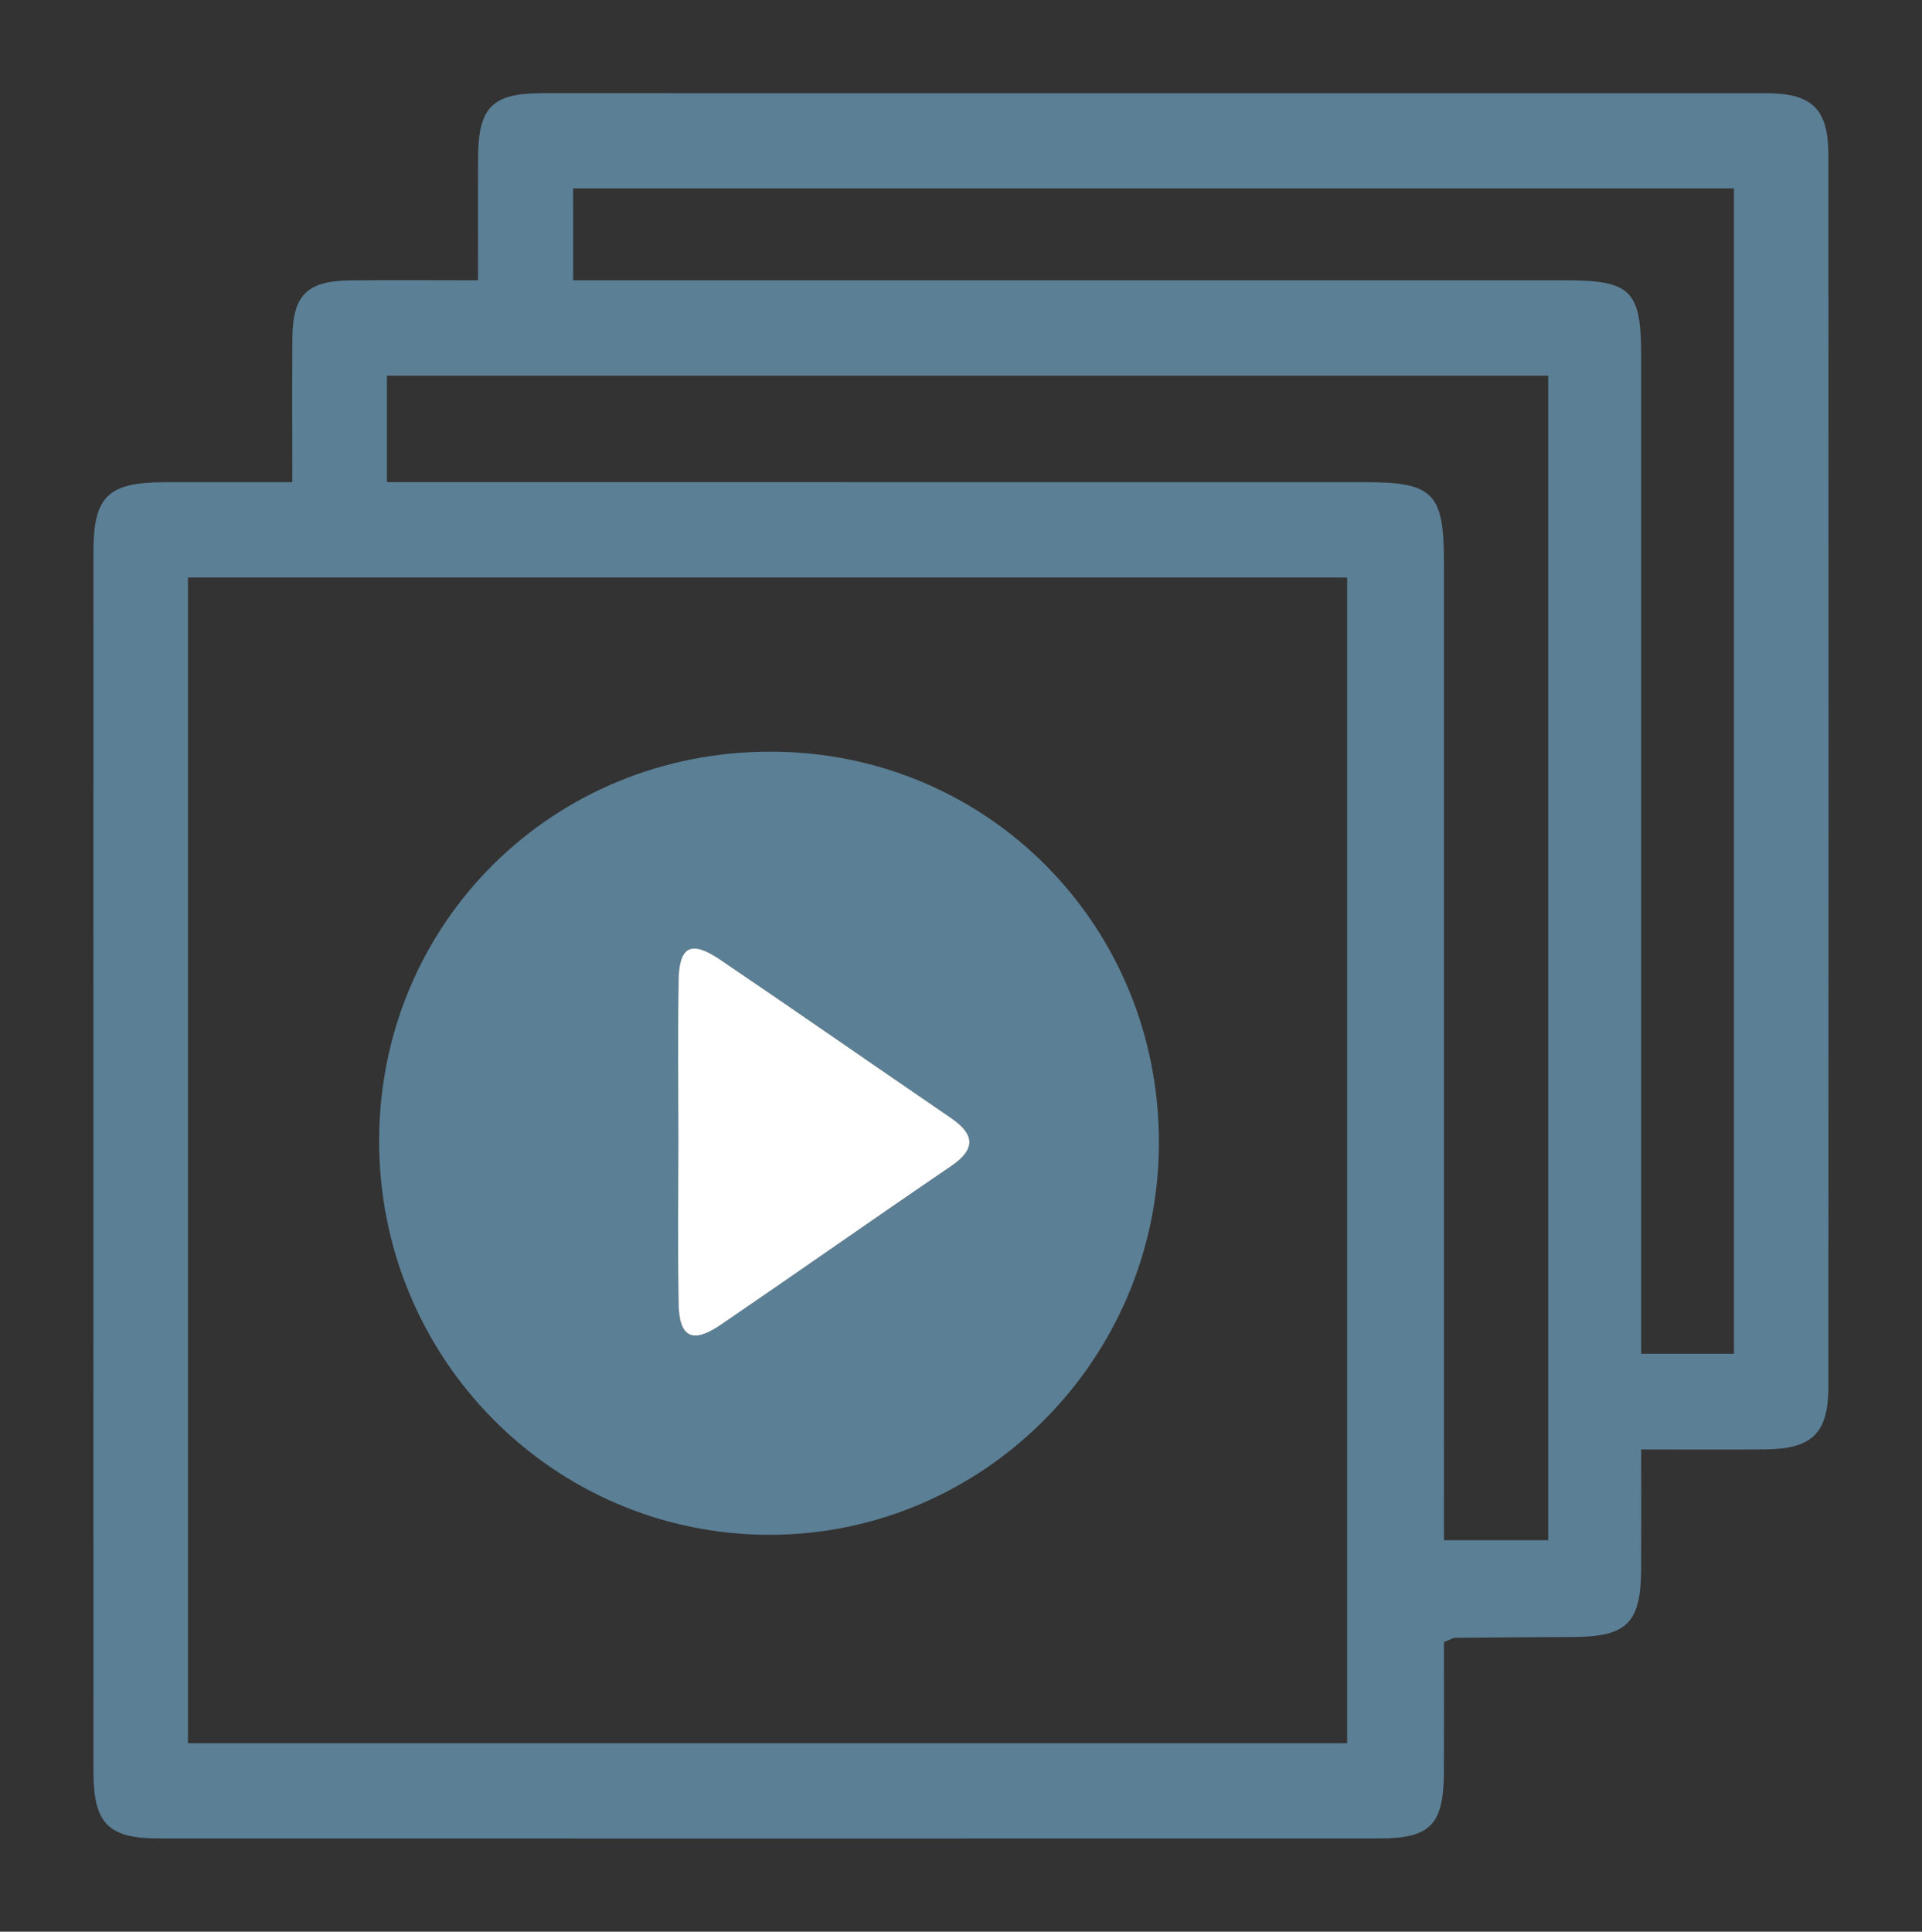 <?xml version="1.0" encoding="utf-8"?>
<!-- Generator: Adobe Illustrator 16.0.0, SVG Export Plug-In . SVG Version: 6.00 Build 0)  -->
<!DOCTYPE svg PUBLIC "-//W3C//DTD SVG 1.1//EN" "http://www.w3.org/Graphics/SVG/1.1/DTD/svg11.dtd">
<svg version="1.1" id="Layer_1" xmlns="http://www.w3.org/2000/svg" xmlns:xlink="http://www.w3.org/1999/xlink" x="0px" y="0px"
	 width="99.333px" height="99.833px" viewBox="0 0 99.333 99.833" enable-background="new 0 0 99.333 99.833" xml:space="preserve">
<rect x="0" y="0" width="99.333" height="99.833" fill="#333333" stroke="none"/>
<g display="none">
	<path display="inline" fill="#DA291C" d="M88.021,56.477c0,0,0.542-0.012,1.354-0.029c0.809-0.023,1.885-0.064,2.967-0.128
		c2.16-0.118,4.334-0.333,4.334-0.333s0.016-0.109,0.041-0.301c0.014-0.098,0.029-0.212,0.048-0.346
		c0.013-0.135,0.026-0.285,0.042-0.45c0.029-0.329,0.063-0.714,0.102-1.126c0.037-0.412,0.078-0.854,0.088-1.295
		c0.018-0.439,0.035-0.883,0.051-1.295c0.006-0.207,0.018-0.407,0.02-0.598c-0.002-0.188-0.003-0.368-0.005-0.534
		c-0.007-0.662-0.013-1.104-0.013-1.104s-0.531-0.105-1.332-0.265c-0.797-0.154-1.859-0.349-2.938-0.523
		c-2.148-0.354-4.294-0.612-4.294-0.612s-0.019-0.307-0.047-0.767c-0.034-0.46-0.116-1.07-0.181-1.682
		c-0.02-0.152-0.035-0.306-0.053-0.456c-0.024-0.149-0.049-0.296-0.072-0.438c-0.047-0.285-0.09-0.551-0.129-0.778
		c-0.072-0.456-0.123-0.759-0.123-0.759l-3.602,0.686c0,0,0.043,0.264,0.117,0.726c0.038,0.229,0.085,0.51,0.139,0.831
		c0.014,0.081,0.026,0.163,0.041,0.249c0.01,0.085,0.02,0.174,0.028,0.265c0.021,0.181,0.041,0.371,0.063,0.57
		c0.021,0.198,0.045,0.405,0.07,0.619c0.012,0.107,0.023,0.216,0.037,0.326c0.006,0.111,0.014,0.224,0.02,0.339
		c0.029,0.456,0.06,0.938,0.09,1.436c0.006,0.499,0.012,1.015,0.018,1.538c0.004,0.524-0.037,1.054-0.051,1.587
		c-0.105,2.125-0.449,4.229-0.792,5.787c-0.192,0.774-0.329,1.426-0.478,1.868c-0.131,0.447-0.205,0.703-0.205,0.703l3.506,1.067
		c0,0,0.086-0.295,0.218-0.736c0.062-0.223,0.149-0.477,0.213-0.758c0.065-0.28,0.14-0.579,0.21-0.879
		c0.07-0.299,0.15-0.596,0.207-0.879c0.055-0.281,0.104-0.547,0.146-0.772C87.963,56.778,88.021,56.477,88.021,56.477z"/>
	<path display="inline" fill="#DA291C" d="M80.579,73.555c0,0,0.485,0.24,1.215,0.604c0.728,0.355,1.701,0.816,2.688,1.266
		c1.969,0.898,3.992,1.72,3.992,1.72s0.063-0.091,0.176-0.246c0.057-0.078,0.123-0.175,0.201-0.284
		c0.074-0.111,0.156-0.238,0.246-0.377c0.18-0.277,0.389-0.602,0.613-0.949c0.11-0.174,0.227-0.354,0.344-0.535
		c0.113-0.186,0.223-0.377,0.334-0.566c0.441-0.764,0.895-1.52,1.188-2.113c0.303-0.588,0.506-0.98,0.506-0.98
		s-1.672-1.381-3.416-2.689c-1.733-1.314-3.506-2.543-3.506-2.543s0.031-0.068,0.086-0.191s0.143-0.295,0.229-0.51
		c0.172-0.428,0.4-0.998,0.63-1.568c0.203-0.58,0.405-1.16,0.558-1.596c0.078-0.218,0.129-0.402,0.168-0.531
		c0.037-0.129,0.059-0.203,0.059-0.203l-3.506-1.068c0,0-0.02,0.063-0.055,0.184c-0.033,0.119-0.082,0.297-0.162,0.516
		c-0.078,0.22-0.17,0.486-0.277,0.794c-0.051,0.151-0.107,0.315-0.168,0.487c-0.059,0.172-0.139,0.348-0.209,0.533
		c-0.559,1.496-1.477,3.43-2.57,5.26c-1.085,1.836-2.369,3.545-3.398,4.769c-0.526,0.601-0.955,1.11-1.289,1.437
		c-0.322,0.338-0.506,0.529-0.506,0.529l2.61,2.571c0,0,0.214-0.222,0.532-0.556c0.158-0.168,0.35-0.356,0.542-0.571
		c0.188-0.218,0.392-0.449,0.593-0.683c0.201-0.23,0.402-0.463,0.592-0.682c0.18-0.227,0.346-0.438,0.488-0.619
		C80.387,73.795,80.579,73.555,80.579,73.555z"/>
	<path display="inline" fill="#DA291C" d="M66.068,85.231c0,0,0.317,0.439,0.794,1.1c0.479,0.65,1.124,1.514,1.789,2.369
		c1.324,1.711,2.734,3.379,2.734,3.379s0.099-0.049,0.271-0.137c0.086-0.043,0.189-0.096,0.311-0.156
		c0.117-0.066,0.248-0.141,0.395-0.222c0.288-0.163,0.624-0.353,0.984-0.558c0.181-0.102,0.365-0.207,0.556-0.313
		c0.188-0.108,0.372-0.231,0.56-0.347c0.746-0.477,1.502-0.932,2.035-1.324c0.541-0.381,0.902-0.637,0.902-0.637
		s-0.215-0.498-0.537-1.244c-0.322-0.741-0.773-1.736-1.24-2.721c-0.927-1.969-1.931-3.881-1.931-3.881s0.242-0.188,0.604-0.472
		c0.351-0.301,0.816-0.702,1.281-1.103c0.457-0.412,0.896-0.844,1.232-1.157c0.17-0.156,0.309-0.291,0.398-0.392
		c0.092-0.096,0.146-0.151,0.146-0.151l-2.61-2.572c0,0-0.047,0.05-0.134,0.14c-0.083,0.094-0.216,0.221-0.386,0.379
		c-0.17,0.16-0.375,0.354-0.611,0.578c-0.117,0.11-0.242,0.229-0.373,0.354c-0.14,0.118-0.283,0.241-0.438,0.372
		c-0.305,0.258-0.625,0.55-0.98,0.835c-0.361,0.28-0.742,0.577-1.136,0.885c-0.401,0.294-0.829,0.583-1.257,0.888
		c-0.209,0.156-0.436,0.291-0.66,0.434s-0.447,0.283-0.674,0.426c-1.811,1.119-3.737,2.03-5.215,2.635
		c-0.373,0.143-0.713,0.272-1.019,0.389c-0.149,0.059-0.292,0.111-0.423,0.162c-0.135,0.043-0.257,0.082-0.367,0.119
		c-0.443,0.144-0.695,0.226-0.695,0.226l1.109,3.493c0,0,0.292-0.094,0.73-0.237c0.443-0.129,1.011-0.364,1.586-0.58
		c0.285-0.114,0.578-0.211,0.841-0.33c0.265-0.116,0.51-0.226,0.722-0.317C65.788,85.355,66.068,85.231,66.068,85.231z"/>
	<path display="inline" fill="#DA291C" d="M47.783,88.812c0,0,0.293,2.138,0.682,4.276c0.191,1.07,0.402,2.145,0.569,2.941
		c0.173,0.795,0.286,1.324,0.286,1.324s0.442-0.005,1.104-0.014c0.33-0.008,0.717,0.002,1.129-0.024
		c0.414-0.024,0.855-0.052,1.294-0.077c0.883-0.039,1.756-0.158,2.413-0.229c0.328-0.038,0.604-0.069,0.793-0.092
		c0.191-0.025,0.3-0.047,0.3-0.047s0.181-2.18,0.267-4.347c0.096-2.168,0.1-4.319,0.1-4.319s0.074-0.014,0.207-0.033
		c0.133-0.029,0.32-0.07,0.546-0.119c0.448-0.104,1.056-0.217,1.649-0.37c0.596-0.16,1.188-0.321,1.635-0.44
		c0.438-0.143,0.73-0.236,0.73-0.236l-1.109-3.494c0,0-0.064,0.021-0.184,0.061c-0.119,0.037-0.289,0.102-0.516,0.166
		c-0.452,0.113-1.09,0.305-1.868,0.492c-1.558,0.372-3.673,0.729-5.796,0.875c-2.125,0.148-4.26,0.1-5.845-0.085
		c-0.198-0.019-0.389-0.03-0.569-0.052c-0.181-0.024-0.351-0.049-0.512-0.071c-0.321-0.045-0.601-0.084-0.831-0.114
		c-0.23-0.029-0.412-0.059-0.533-0.086c-0.123-0.023-0.188-0.035-0.188-0.035L42.9,88.272c0,0,0.075,0.016,0.206,0.039
		c0.066,0.014,0.147,0.027,0.239,0.046c0.093,0.013,0.197,0.026,0.313,0.043c0.457,0.062,1.063,0.151,1.675,0.228
		c0.611,0.056,1.224,0.108,1.683,0.149c0.23,0.022,0.422,0.021,0.557,0.026C47.707,88.81,47.783,88.812,47.783,88.812z"/>
	<path display="inline" fill="#DA291C" d="M29.939,83.487c0,0-0.737,2.027-1.391,4.104c-0.329,1.037-0.643,2.084-0.864,2.863
		c-0.219,0.783-0.364,1.307-0.364,1.307s0.392,0.201,0.979,0.507c0.58,0.317,1.391,0.668,2.19,1.039
		c0.397,0.188,0.809,0.353,1.192,0.506c0.383,0.153,0.742,0.298,1.049,0.421c0.306,0.127,0.566,0.217,0.75,0.277
		c0.182,0.064,0.286,0.101,0.286,0.101s1.175-1.84,2.259-3.712c0.546-0.938,1.071-1.873,1.46-2.588
		c0.384-0.717,0.641-1.195,0.641-1.195s0.295,0.086,0.737,0.217c0.221,0.063,0.479,0.141,0.756,0.223
		c0.279,0.066,0.578,0.141,0.877,0.211c0.299,0.072,0.598,0.145,0.877,0.212c0.281,0.063,0.548,0.106,0.773,0.151
		c0.452,0.086,0.755,0.144,0.755,0.144l0.636-3.61c0,0-0.262-0.049-0.719-0.136c-0.46-0.071-1.104-0.239-1.881-0.424
		c-1.544-0.397-3.578-1.048-5.525-1.916c-1.95-0.856-3.814-1.909-5.139-2.806c-0.167-0.109-0.33-0.211-0.48-0.313
		c-0.148-0.104-0.288-0.207-0.42-0.302c-0.266-0.188-0.495-0.354-0.685-0.489c-0.192-0.132-0.337-0.243-0.434-0.323
		c-0.098-0.078-0.149-0.119-0.149-0.119l-2.24,2.901c0,0,0.061,0.048,0.166,0.132c0.104,0.084,0.256,0.203,0.445,0.334
		c0.377,0.268,0.873,0.631,1.379,0.979c0.517,0.334,1.033,0.668,1.42,0.918C29.674,83.333,29.939,83.487,29.939,83.487z"/>
	<path display="inline" fill="#DA291C" d="M16.598,70.489c0,0-1.594,1.453-3.136,2.988c-1.553,1.531-3.024,3.125-3.024,3.125
		s0.255,0.361,0.635,0.902c0.369,0.551,0.92,1.24,1.461,1.938c0.137,0.173,0.273,0.347,0.407,0.519
		c0.142,0.164,0.28,0.328,0.414,0.483c0.27,0.313,0.521,0.606,0.737,0.856c0.215,0.252,0.396,0.459,0.532,0.598
		c0.132,0.141,0.208,0.221,0.208,0.221s1.896-1.088,3.724-2.246c0.917-0.576,1.819-1.166,2.491-1.615
		c0.672-0.457,1.12-0.762,1.12-0.762s0.222,0.213,0.555,0.531c0.167,0.16,0.361,0.346,0.568,0.545
		c0.21,0.197,0.448,0.395,0.679,0.598c0.231,0.201,0.464,0.404,0.681,0.594c0.215,0.191,0.435,0.35,0.613,0.494
		c0.361,0.285,0.603,0.478,0.603,0.478l2.24-2.901c0,0-0.209-0.166-0.575-0.455c-0.376-0.276-0.867-0.729-1.474-1.248
		c-1.185-1.071-2.687-2.592-4.009-4.262c-1.328-1.662-2.493-3.453-3.244-4.859c-0.099-0.174-0.192-0.34-0.282-0.498
		c-0.08-0.163-0.157-0.316-0.23-0.463c-0.145-0.289-0.271-0.541-0.376-0.75c-0.106-0.207-0.187-0.371-0.233-0.485
		c-0.051-0.114-0.076-0.177-0.076-0.177l-3.334,1.525c0,0,0.031,0.07,0.085,0.193c0.052,0.125,0.135,0.299,0.24,0.502
		c0.209,0.411,0.478,0.965,0.763,1.508c0.302,0.535,0.604,1.07,0.831,1.473c0.114,0.199,0.224,0.357,0.294,0.473
		C16.557,70.424,16.598,70.489,16.598,70.489z"/>
	<path display="inline" fill="#DA291C" d="M10.84,52.771c0,0-0.523,0.142-1.309,0.354c-0.392,0.111-0.849,0.242-1.339,0.381
		c-0.483,0.146-1.001,0.303-1.519,0.457c-2.064,0.635-4.12,1.363-4.12,1.363s0.051,0.438,0.126,1.094
		c0.107,0.652,0.25,1.521,0.393,2.39c0.187,0.86,0.373,1.722,0.514,2.366c0.17,0.639,0.285,1.064,0.285,1.064
		s2.179-0.078,4.333-0.248c0.538-0.045,1.075-0.09,1.579-0.133c0.508-0.051,0.98-0.098,1.386-0.138
		c0.809-0.091,1.347-0.149,1.347-0.149s0.096,0.291,0.238,0.729c0.073,0.22,0.149,0.479,0.248,0.748
		c0.103,0.27,0.213,0.557,0.322,0.844c0.109,0.285,0.22,0.574,0.322,0.844c0.115,0.264,0.224,0.51,0.315,0.721
		c0.187,0.422,0.31,0.703,0.31,0.703l3.334-1.525c0,0-0.107-0.242-0.295-0.668c-0.09-0.215-0.22-0.467-0.33-0.772
		c-0.115-0.303-0.246-0.644-0.389-1.019c-0.549-1.498-1.172-3.539-1.572-5.641c-0.4-2.103-0.571-4.23-0.611-5.826
		c-0.005-0.398-0.009-0.766-0.014-1.089c-0.01-0.324,0.021-0.606,0.023-0.839c0.018-0.465,0.027-0.73,0.027-0.73l-3.66-0.193
		c0,0-0.012,0.307-0.029,0.768c-0.009,0.23-0.018,0.499-0.028,0.787c0.003,0.288,0.007,0.595,0.011,0.902
		c0.003,0.309,0.007,0.613,0.01,0.902c0.008,0.289,0.032,0.557,0.045,0.787C10.82,52.465,10.84,52.771,10.84,52.771z"/>
	<path display="inline" fill="#DA291C" d="M13.962,34.416c0,0-0.529-0.119-1.322-0.297c-0.789-0.171-1.846-0.388-2.91-0.588
		c-2.127-0.404-4.289-0.719-4.289-0.719S5.4,32.914,5.329,33.093c-0.075,0.178-0.168,0.438-0.275,0.75
		c-0.108,0.313-0.234,0.677-0.37,1.068c-0.067,0.195-0.137,0.397-0.208,0.603c-0.062,0.208-0.124,0.42-0.188,0.631
		c-0.248,0.848-0.506,1.691-0.646,2.34c-0.155,0.644-0.258,1.072-0.258,1.072s1.953,0.941,3.961,1.795
		c1.997,0.861,4.015,1.627,4.015,1.627s-0.015,0.076-0.04,0.208c-0.021,0.133-0.065,0.319-0.099,0.548
		c-0.063,0.457-0.147,1.065-0.232,1.674c-0.065,0.611-0.11,1.224-0.155,1.683c-0.022,0.229-0.037,0.421-0.038,0.556
		c-0.006,0.135-0.009,0.211-0.009,0.211l3.66,0.193c0,0,0.004-0.066,0.008-0.191c0-0.125,0.016-0.307,0.038-0.539
		c0.021-0.231,0.046-0.513,0.075-0.835c0.014-0.162,0.028-0.333,0.044-0.515c0.024-0.18,0.052-0.369,0.078-0.567
		c0.181-1.584,0.607-3.677,1.231-5.712c0.615-2.039,1.454-4.004,2.162-5.436c0.371-0.708,0.662-1.308,0.911-1.703
		c0.233-0.403,0.367-0.635,0.367-0.635l-3.149-1.875c0,0-0.154,0.266-0.386,0.665c-0.112,0.201-0.259,0.428-0.388,0.685
		c-0.133,0.257-0.274,0.53-0.416,0.803c-0.14,0.273-0.287,0.544-0.411,0.805c-0.119,0.262-0.232,0.507-0.328,0.716
		C14.09,34.137,13.962,34.416,13.962,34.416z"/>
	<path display="inline" fill="#DA291C" d="M25.268,19.604c0,0-0.414-0.352-1.035-0.877c-0.625-0.521-1.457-1.2-2.309-1.87
		c-1.697-1.343-3.466-2.622-3.466-2.622s-0.083,0.072-0.23,0.198c-0.146,0.126-0.356,0.305-0.594,0.534
		c-0.24,0.228-0.521,0.493-0.821,0.777c-0.3,0.284-0.622,0.586-0.922,0.908c-0.608,0.639-1.232,1.263-1.656,1.772
		c-0.434,0.499-0.723,0.83-0.723,0.83s0.327,0.433,0.818,1.082c0.492,0.642,1.17,1.502,1.856,2.344
		c1.371,1.69,2.802,3.306,2.802,3.306s-0.19,0.242-0.475,0.604c-0.268,0.376-0.626,0.876-0.984,1.376
		c-0.342,0.511-0.669,1.032-0.922,1.418c-0.128,0.191-0.225,0.358-0.291,0.476c-0.067,0.116-0.105,0.183-0.105,0.183l3.149,1.875
		c0,0,0.034-0.057,0.096-0.166c0.061-0.109,0.153-0.268,0.284-0.461c0.126-0.195,0.279-0.433,0.456-0.705
		c0.089-0.138,0.182-0.283,0.28-0.437c0.103-0.149,0.217-0.304,0.332-0.467c0.902-1.32,2.248-2.983,3.748-4.498
		c1.491-1.523,3.144-2.874,4.434-3.813c0.654-0.457,1.191-0.85,1.594-1.085c0.393-0.249,0.617-0.391,0.617-0.391l-1.918-3.125
		c0,0-0.26,0.165-0.648,0.411c-0.193,0.126-0.426,0.262-0.663,0.425c-0.235,0.166-0.487,0.343-0.738,0.52
		c-0.251,0.178-0.503,0.354-0.738,0.52c-0.228,0.178-0.439,0.343-0.621,0.484C25.51,19.415,25.268,19.604,25.268,19.604z"/>
	<path display="inline" fill="#DA291C" d="M42.157,11.756c0,0-0.793-2.001-1.68-3.981c-0.876-1.984-1.845-3.945-1.845-3.945
		c0-0.001-0.108,0.021-0.295,0.066c-0.187,0.051-0.453,0.122-0.771,0.208c-0.638,0.176-1.494,0.386-2.328,0.675
		c-0.419,0.137-0.839,0.272-1.231,0.401c-0.394,0.128-0.75,0.278-1.061,0.393c-0.618,0.236-1.03,0.394-1.03,0.394
		s0.088,0.535,0.22,1.338c0.138,0.804,0.336,1.88,0.551,2.944c0.425,2.133,0.938,4.228,0.938,4.228s-0.07,0.031-0.193,0.086
		c-0.122,0.057-0.302,0.125-0.507,0.23c-0.412,0.206-0.962,0.481-1.511,0.757c-0.539,0.295-1.07,0.603-1.473,0.827
		c-0.101,0.057-0.193,0.108-0.274,0.154c-0.079,0.051-0.148,0.094-0.205,0.13c-0.114,0.072-0.179,0.112-0.179,0.112l1.918,3.125
		c0,0,0.057-0.036,0.162-0.104c0.053-0.033,0.117-0.074,0.193-0.123c0.08-0.043,0.17-0.094,0.271-0.151
		c0.203-0.114,0.448-0.253,0.73-0.412c0.141-0.081,0.291-0.165,0.448-0.256c0.161-0.085,0.334-0.167,0.512-0.258
		c1.407-0.752,3.374-1.583,5.403-2.226c2.03-0.646,4.127-1.091,5.713-1.316c0.793-0.111,1.457-0.168,1.919-0.229
		c0.232-0.023,0.416-0.026,0.54-0.036c0.125-0.008,0.191-0.012,0.191-0.012l-0.251-3.657c0,0-0.308,0.02-0.768,0.05
		c-0.458,0.052-1.069,0.12-1.681,0.189c-0.61,0.076-1.216,0.194-1.672,0.263c-0.228,0.037-0.418,0.068-0.55,0.091
		C42.232,11.739,42.157,11.756,42.157,11.756z"/>
	<path display="inline" fill="#DA291C" d="M60.76,12.645c0,0,0.23-2.146,0.369-4.318c0.072-1.086,0.125-2.177,0.152-2.985
		c0.025-0.813,0.043-1.354,0.043-1.354s-0.43-0.104-1.072-0.26c-0.642-0.169-1.514-0.315-2.381-0.483
		c-0.217-0.038-0.433-0.086-0.646-0.116c-0.217-0.03-0.428-0.061-0.633-0.089c-0.41-0.058-0.793-0.11-1.12-0.155
		c-0.165-0.021-0.315-0.043-0.447-0.061C54.89,2.81,54.774,2.8,54.676,2.791c-0.191-0.018-0.301-0.027-0.301-0.027
		s-0.699,2.069-1.301,4.149c-0.306,1.039-0.589,2.079-0.793,2.86c-0.201,0.788-0.336,1.313-0.336,1.313s-0.306-0.012-0.768-0.029
		c-0.229-0.01-0.5-0.02-0.786-0.03c-0.287-0.015-0.596,0.003-0.902,0.002c-0.614,0.011-1.229,0.001-1.689,0.044
		c-0.461,0.028-0.767,0.047-0.767,0.047l0.251,3.657c0,0,0.266-0.017,0.73-0.046c0.116-0.008,0.245-0.016,0.385-0.024
		c0.141-0.002,0.292-0.004,0.455-0.005c0.324-0.004,0.689-0.008,1.089-0.014c1.596,0.02,3.723,0.158,5.818,0.533
		c0.261,0.049,0.521,0.099,0.781,0.147c0.26,0.051,0.521,0.092,0.773,0.161c0.508,0.126,1.012,0.238,1.494,0.363
		c0.479,0.141,0.941,0.276,1.381,0.405c0.438,0.134,0.842,0.289,1.221,0.415c0.188,0.065,0.369,0.127,0.541,0.187
		c0.168,0.068,0.33,0.133,0.479,0.193c0.302,0.121,0.563,0.226,0.78,0.313c0.218,0.085,0.388,0.153,0.498,0.209
		c0.113,0.053,0.174,0.08,0.174,0.08l1.484-3.351c0,0-0.07-0.033-0.191-0.089c-0.121-0.06-0.299-0.133-0.514-0.217
		c-0.43-0.168-0.996-0.408-1.572-0.624c-0.579-0.201-1.161-0.401-1.596-0.553C61.055,12.731,60.76,12.645,60.76,12.645z"/>
	<path display="inline" fill="#DA291C" d="M76.82,22.086c0,0,1.197-1.794,2.326-3.654c1.142-1.859,2.188-3.758,2.188-3.758
		s-0.332-0.289-0.83-0.725c-0.49-0.445-1.189-0.982-1.881-1.53c-0.174-0.135-0.344-0.274-0.519-0.404
		c-0.177-0.126-0.351-0.25-0.519-0.371c-0.336-0.24-0.648-0.465-0.92-0.657c-0.133-0.096-0.258-0.184-0.365-0.261
		c-0.113-0.073-0.213-0.138-0.293-0.189c-0.161-0.104-0.254-0.164-0.254-0.164s-1.58,1.507-3.08,3.066
		c-0.754,0.778-1.488,1.565-2.034,2.163c-0.546,0.605-0.908,1.009-0.908,1.009s-0.267-0.155-0.664-0.386
		c-0.198-0.116-0.433-0.251-0.683-0.396c-0.256-0.132-0.528-0.274-0.801-0.416s-0.547-0.283-0.803-0.416
		c-0.257-0.13-0.505-0.234-0.714-0.332c-0.419-0.192-0.698-0.32-0.698-0.32l-1.484,3.352c0,0,0.242,0.112,0.666,0.307
		c0.432,0.18,1.018,0.496,1.729,0.862c1.407,0.758,3.229,1.876,4.913,3.184c1.69,1.301,3.255,2.761,4.323,3.947
		c0.136,0.146,0.273,0.28,0.391,0.418c0.119,0.139,0.231,0.27,0.338,0.394c0.211,0.245,0.396,0.46,0.547,0.637
		c0.156,0.173,0.268,0.319,0.342,0.418c0.078,0.099,0.117,0.151,0.117,0.151l2.869-2.283c0,0-0.049-0.061-0.131-0.166
		c-0.082-0.106-0.197-0.261-0.354-0.433c-0.299-0.35-0.7-0.814-1.104-1.28c-0.422-0.446-0.846-0.893-1.162-1.228
		c-0.158-0.169-0.303-0.295-0.397-0.39C76.875,22.139,76.82,22.086,76.82,22.086z"/>
	<path display="inline" fill="#DA291C" d="M86.649,37.897c0,0,1.898-1.028,3.768-2.148c0.938-0.559,1.856-1.129,2.541-1.566
		c0.686-0.441,1.142-0.735,1.142-0.735s-0.158-0.412-0.394-1.03c-0.061-0.154-0.125-0.322-0.193-0.499
		c-0.07-0.175-0.154-0.357-0.236-0.547c-0.166-0.38-0.344-0.783-0.521-1.188c-0.172-0.406-0.373-0.801-0.56-1.171
		c-0.185-0.369-0.358-0.715-0.507-1.011c-0.074-0.147-0.145-0.282-0.205-0.402c-0.064-0.117-0.123-0.22-0.17-0.304
		c-0.096-0.169-0.15-0.265-0.15-0.265s-2.099,0.6-4.152,1.283c-1.027,0.34-2.047,0.696-2.805,0.972
		c-0.764,0.282-1.271,0.471-1.271,0.471s-0.164-0.26-0.411-0.649c-0.123-0.195-0.267-0.423-0.42-0.666
		c-0.157-0.241-0.341-0.488-0.517-0.741c-0.176-0.251-0.354-0.503-0.519-0.738c-0.161-0.239-0.339-0.442-0.478-0.627
		c-0.282-0.364-0.471-0.606-0.471-0.606l-2.869,2.283c0,0,0.164,0.21,0.449,0.577c0.301,0.358,0.666,0.914,1.131,1.563
		c0.891,1.323,1.982,3.155,2.863,5.093c0.207,0.489,0.439,0.968,0.631,1.456c0.188,0.489,0.37,0.971,0.549,1.437
		c0.154,0.475,0.305,0.934,0.444,1.369c0.036,0.108,0.071,0.216,0.104,0.321c0.029,0.107,0.059,0.214,0.086,0.318
		c0.056,0.208,0.109,0.409,0.162,0.602s0.103,0.378,0.149,0.554c0.024,0.088,0.048,0.174,0.071,0.257
		c0.018,0.085,0.035,0.167,0.053,0.246c0.068,0.318,0.129,0.596,0.178,0.823c0.101,0.457,0.158,0.718,0.158,0.718l3.6-0.686
		c0,0-0.064-0.301-0.164-0.752c-0.049-0.226-0.104-0.488-0.166-0.771c-0.029-0.142-0.063-0.287-0.094-0.436
		c-0.039-0.146-0.08-0.294-0.119-0.442c-0.166-0.593-0.313-1.188-0.449-1.631C86.745,38.19,86.649,37.897,86.649,37.897z"/>
	<g display="inline">
		<circle fill="#DA291C" cx="49.649" cy="49.94" r="41.334"/>
		<g>
			<path fill="#FFFFFF" d="M58.93,32.838c0.367,0.23,0.766,0.424,1.098,0.699c1.874,1.549,2.676,3.537,2.381,5.959
				c-0.002,0.012-0.012,0.021-0.027,0.052c-1.879-0.693-3.762-1.389-5.657-2.088c-0.238,0.644-0.468,1.267-0.707,1.917
				c1.917,0.707,3.835,1.413,5.761,2.124c-0.24,0.65-0.47,1.273-0.707,1.916c-1.924-0.709-3.836-1.414-5.762-2.125
				c-0.236,0.641-0.469,1.267-0.707,1.915c1.918,0.707,3.834,1.413,5.764,2.125c-0.238,0.647-0.471,1.272-0.709,1.92
				c-1.924-0.71-3.84-1.416-5.767-2.127c-0.237,0.645-0.466,1.266-0.703,1.908c1.917,0.707,3.834,1.415,5.765,2.126
				c-0.238,0.647-0.47,1.271-0.709,1.921c-1.918-0.708-3.834-1.414-5.764-2.125c-0.236,0.645-0.467,1.265-0.706,1.915
				c1.916,0.707,3.839,1.416,5.769,2.127c-0.238,0.647-0.469,1.271-0.705,1.912c-1.92-0.709-3.838-1.414-5.767-2.127
				c-0.239,0.649-0.47,1.275-0.706,1.916c1.918,0.707,3.83,1.413,5.758,2.125c-0.238,0.645-0.47,1.274-0.707,1.922
				c-1.918-0.707-3.832-1.414-5.759-2.123c-0.235,0.639-0.467,1.264-0.705,1.912c1.886,0.696,3.773,1.393,5.673,2.094
				c-0.369,0.635-0.828,1.162-1.383,1.601c-1.447,1.144-3.083,1.646-4.926,1.39c-0.354-0.051-0.707-0.144-1.043-0.264
				c-1.314-0.473-2.635-0.938-3.932-1.451c-2.008-0.793-3.21-2.311-3.749-4.367c-0.319-1.215-0.229-2.414,0.206-3.593
				c2.328-6.311,4.668-12.617,6.978-18.933c1.07-2.93,4.304-4.603,7.22-3.944c0.09,0.021,0.184,0.036,0.275,0.053
				C55.821,31.691,57.375,32.264,58.93,32.838z"/>
			<path fill="#FFFFFF" d="M34.917,46.539c0.039-0.056,0.08-0.111,0.118-0.168c0.539-0.815,1.538-1.111,2.454-0.767
				c1.021,0.386,1.389,1.397,1.289,2.097c-0.027,0.205-0.092,0.406-0.164,0.603c-0.586,1.608-1.193,3.209-1.769,4.824
				c-0.715,2.011-0.684,4.033,0.021,6.037c0.779,2.213,2.187,3.922,4.239,5.076c0.347,0.194,0.712,0.362,1.081,0.504
				c1.36,0.512,2.717,1.041,4.094,1.506c2.85,0.965,5.551,0.564,8.07-1.035c1.735-1.104,2.938-2.65,3.644-4.588
				c0.559-1.533,1.129-3.062,1.689-4.592c0.281-0.765,0.813-1.256,1.617-1.373c1.539-0.225,2.77,1.185,2.248,2.67
				c-0.604,1.724-1.231,3.439-1.9,5.14c-1.05,2.667-2.836,4.739-5.255,6.262c-2.155,1.356-4.517,2.06-7.068,2.097
				c-1.479,0.022-2.92-0.213-4.32-0.688c-0.071-0.024-0.144-0.05-0.217-0.069c-0.011-0.006-0.023-0.004-0.051-0.007
				c-0.818,2.218-1.637,4.438-2.464,6.679c0.072,0.03,0.145,0.064,0.219,0.092c1.985,0.732,3.974,1.465,5.959,2.199
				c0.937,0.348,1.472,1.213,1.354,2.168c-0.143,1.155-1.212,1.957-2.363,1.773c-0.043-0.008-0.087-0.005-0.129-0.008
				c-5.588-2.061-11.175-4.121-16.762-6.182c-0.041-0.031-0.078-0.063-0.12-0.088c-1.195-0.759-1.311-2.406-0.222-3.318
				c0.605-0.508,1.304-0.596,2.048-0.319c1.985,0.733,3.974,1.465,5.96,2.198c0.068,0.023,0.138,0.043,0.208,0.064
				c0.826-2.24,1.646-4.461,2.463-6.676c-0.021-0.018-0.029-0.027-0.041-0.031c-0.069-0.031-0.14-0.059-0.209-0.086
				c-1.589-0.631-3.002-1.535-4.224-2.729c-2.165-2.117-3.491-4.68-3.983-7.668c-0.263-1.59-0.226-3.182,0.113-4.762
				c0.082-0.381,0.18-0.76,0.271-1.141C33.517,50.336,34.217,48.438,34.917,46.539z"/>
			<path fill="#FFFFFF" d="M62.413,18.679c0.262,0.121,0.526,0.245,0.789,0.363c3.301,1.495,6.143,3.607,8.531,6.329
				c1.557,1.771,2.833,3.729,3.832,5.867c0.225,0.479,0.152,0.936-0.193,1.273c-0.568,0.554-1.537,0.526-1.938-0.328
				c-1.407-3.002-3.381-5.575-5.912-7.717c-1.793-1.519-3.768-2.744-5.957-3.603c-5.857-2.298-11.691-2.204-17.492,0.223
				c-0.116,0.05-0.231,0.102-0.346,0.154c-0.914,0.428-1.654-0.328-1.666-1.094c-0.002-0.067-0.004-0.136-0.006-0.204
				c0.049-0.131,0.098-0.262,0.146-0.392c0.204-0.151,0.39-0.345,0.617-0.448c2.377-1.079,4.867-1.761,7.462-2.059
				c3.094-0.354,6.151-0.147,9.166,0.652c0.422,0.112,0.84,0.232,1.258,0.351C61.274,18.259,61.842,18.469,62.413,18.679z"/>
			<path fill="#FFFFFF" d="M59.057,24.407c4.918,1.921,8.363,5.044,10.546,9.546c0.304,0.627,0.088,1.244-0.528,1.546
				c-0.621,0.303-1.264,0.095-1.564-0.532c-0.896-1.879-2.09-3.543-3.615-4.966c-2.135-1.989-4.63-3.294-7.488-3.888
				c-3.418-0.711-6.724-0.337-9.913,1.07c-0.421,0.187-0.825,0.197-1.193-0.1c-0.386-0.307-0.551-0.716-0.473-1.209
				c0.064-0.405,0.333-0.647,0.695-0.809c0.948-0.423,1.924-0.77,2.931-1.028c2.812-0.729,5.642-0.82,8.481-0.204
				C57.741,24.008,58.532,24.264,59.057,24.407z"/>
		</g>
	</g>
</g>
<g display="none">
	<path display="inline" fill="#DA291C" d="M97.069,23.038c0,21.143,0,42.285,0,63.427c-0.607-0.041-1.217-0.117-1.826-0.117
		c-30.25-0.006-60.5-0.006-90.75,0c-0.609,0-1.218,0.076-1.827,0.117c0-24.092,0-48.185,0-72.278
		c0.732,0.041,1.465,0.117,2.197,0.117c9.396,0.009,18.791,0.033,28.187-0.021c1.503-0.009,2.633,0.297,3.693,1.481
		c1.922,2.147,4.084,4.078,6.073,6.168c0.869,0.913,1.781,1.259,3.051,1.256c16.458-0.042,32.917-0.027,49.374-0.034
		C95.851,23.155,96.461,23.079,97.069,23.038z"/>
	<path display="inline" fill="#FFFFFF" d="M68.403,49.117c1.254-2.529,2.461-5.083,3.789-7.572c0.471-0.877,0.379-1.384-0.33-2.044
		c-1.797-1.674-3.52-3.429-5.268-5.156c-0.26-0.257-0.497-0.537-0.934-1.01c0.629,0.057,0.99,0.071,1.346,0.124
		c2.547,0.375,5.096,0.733,7.635,1.155c0.689,0.115,1.039-0.063,1.344-0.688c1.113-2.312,2.277-4.597,3.428-6.893
		c0.168-0.336,0.359-0.663,0.709-1.309c0.164,0.66,0.279,1.024,0.34,1.397c0.427,2.494,0.865,4.983,1.232,7.484
		c0.119,0.814,0.438,1.152,1.281,1.261c2.846,0.367,5.682,0.828,8.828,1.298c-0.518,0.341-0.768,0.539-1.049,0.686
		c-2.275,1.195-4.543,2.415-6.85,3.551c-0.755,0.371-0.947,0.793-0.8,1.596c0.481,2.637,0.896,5.287,1.332,7.931
		c0.035,0.214,0.03,0.432,0.063,0.939c-0.488-0.439-0.797-0.691-1.078-0.968c-1.781-1.747-3.596-3.465-5.322-5.268
		c-0.629-0.657-1.092-0.668-1.854-0.246c-2.113,1.174-4.277,2.256-6.426,3.371c-0.402,0.209-0.816,0.394-1.225,0.589
		C68.532,49.27,68.467,49.194,68.403,49.117z"/>
</g>
<path display="none" fill="#FFFFFF" d="M34.79,38.996c-0.203-0.703,3.318-1.561,7.18-1.673c3.882-0.11,8.457,0.739,9.271,3.326
	c1.332,4.212-5.868,10.209-12.112,13.111c-1.528,0.713-2.458,0.893-2.844,0.832c-0.361-0.043-0.414-0.393-0.287-0.621
	c0.225-0.438,1.24-1.324,2.589-2.271c7.054-4.982,9.384-8.67,8.094-10.208c-0.833-0.989-4.349-1.722-8.018-1.781
	C37.663,39.691,35.042,39.872,34.79,38.996z M42.292,58.301c-2.175-1.539-6.087-2.113-9.316-2c-2.875,0.113-7.835,0.945-7.655,1.854
	c0.165,0.986,3.291,0.735,4.724,0.756c3.149,0.053,8.146,0.326,8.895,2.367c1.629,4.4-10.016,12.064-12.458,11.268
	c-1.104-0.359,2.351-6.012,3.609-8.045c0.743-1.213,1.892-3.121,0.942-3.258c-1.046-0.168-2.243,1.625-3.021,2.664
	c-2.09,2.797-4.24,5.868-5.968,9.018c-0.542,0.98-2.321,3.91-1.737,4.303c0.548,0.369,3.192-0.094,6.555-1.369
	c10.611-4,15.435-9.343,16.787-13.82C44.115,60.463,43.373,59.073,42.292,58.301z M58.209,51.42
	c-3.422-0.615-9.552-0.944-11.697,2.234c-1.662,2.455,1.345,5.915,4.08,9.243c2.188,2.681,4.57,5.231,3.559,6.688
	c-0.833,1.184-6.024,1.101-7.812,1.168c-2.176,0.084-5.299,0.037-5.854,0.33c-0.493,0.246-0.778,1.064,1.056,1.426
	c1.471,0.293,4.977,0.883,8.683,0.939c3.868,0.066,7.944-0.5,8.875-3.49c0.754-2.389-1.664-5.008-3.781-7.658
	c-2.319-2.909-4.674-4.99-4.442-7.02c0.181-1.578,3.277-1.613,8.414-1.625c1.071,0.004,3.195-0.017,2.795-0.865
	C61.733,52.042,60.15,51.775,58.209,51.42z"/>
<g display="none">
	<path display="inline" fill="#D6291C" d="M41.596,49.157c-0.511,0.377-0.988,0.649-1.367,1.021
		c-2.236,2.205-4.44,4.445-6.681,6.646c-0.379,0.373-0.365,0.651-0.074,1.023c1.009,1.291,1.897,2.695,3.031,3.863
		c8.313,8.549,22.554,8.742,30.932,0.447c5.325-5.273,10.644-10.553,15.911-15.879c5.293-5.353,7.555-11.841,6.344-19.256
		c-1.402-8.576-6.334-14.594-14.555-17.446c-8.271-2.871-15.913-1.244-22.387,4.684c-4.204,3.853-8.113,8.023-12.15,12.054
		c-0.074,0.072-0.112,0.178-0.193,0.309c0.148,0,0.236,0.011,0.319-0.001c4.509-0.629,8.902-0.161,13.173,1.406
		c0.459,0.168,0.719,0.055,1.033-0.271c1.607-1.652,3.229-3.292,4.865-4.915c2.734-2.71,6.006-3.941,9.832-3.275
		c4.277,0.744,7.234,3.236,8.635,7.326c1.404,4.101,0.617,7.943-2.393,11.056C70.56,43.44,65.124,48.807,59.685,54.167
		c-4.082,4.021-11.018,3.926-15.114-0.078C43.177,52.729,42.249,51.111,41.596,49.157z M54.967,50.84
		c0.465-0.35,0.91-0.614,1.269-0.967c2.181-2.14,4.319-4.319,6.519-6.44c0.541-0.521,0.564-0.882,0.174-1.505
		c-7.264-11.565-23.625-13.697-33.635-4.221C23.709,42.996,18.308,48.484,12.945,54C7.655,59.443,5.549,66.04,6.94,73.51
		C8.521,82,13.549,87.86,21.727,90.559c8.197,2.704,15.753,1.027,22.123-4.863c4.166-3.852,8.068-7.984,12.086-11.994
		c0.07-0.072,0.109-0.177,0.175-0.283c-0.106-0.016-0.165-0.035-0.219-0.027c-4.537,0.634-8.954,0.162-13.271-1.367
		c-0.259-0.092-0.729,0.038-0.936,0.236c-1.698,1.645-3.342,3.343-5.03,4.994c-4.544,4.443-11.383,4.504-15.757,0.15
		c-4.368-4.347-4.331-11.201,0.098-15.758c1.165-1.199,2.358-2.367,3.544-3.548c4.121-4.108,8.15-8.319,12.391-12.302
		c5.737-5.388,15.002-3.07,17.733,4.306C54.743,50.31,54.833,50.512,54.967,50.84z"/>
	<path display="inline" fill="#D6291C" d="M41.596,49.157c0.652,1.954,1.581,3.572,2.976,4.933
		c4.097,4.002,11.032,4.099,15.114,0.078c5.438-5.359,10.875-10.728,16.187-16.216c3.01-3.112,3.797-6.955,2.393-11.056
		c-1.4-4.09-4.357-6.582-8.635-7.326c-3.828-0.666-7.098,0.565-9.832,3.275c-1.637,1.623-3.258,3.263-4.865,4.915
		c-0.314,0.324-0.574,0.438-1.033,0.271c-4.271-1.567-8.664-2.035-13.173-1.406c-0.083,0.012-0.171,0.001-0.319,0.001
		c0.081-0.131,0.119-0.236,0.193-0.309c4.038-4.03,7.947-8.202,12.15-12.054c6.475-5.928,14.115-7.555,22.387-4.684
		c8.221,2.853,13.152,8.87,14.555,17.446c1.211,7.415-1.051,13.904-6.344,19.256c-5.268,5.328-10.586,10.607-15.911,15.88
		c-8.378,8.295-22.618,8.102-30.932-0.447c-1.134-1.168-2.022-2.572-3.031-3.863c-0.291-0.372-0.305-0.65,0.074-1.023
		c2.24-2.201,4.444-4.441,6.681-6.646C40.608,49.807,41.085,49.534,41.596,49.157z"/>
	<path display="inline" fill="#D6291C" d="M54.967,50.84c-0.135-0.328-0.227-0.53-0.303-0.737
		c-2.731-7.376-11.997-9.693-17.733-4.306c-4.24,3.982-8.27,8.192-12.391,12.302c-1.186,1.181-2.379,2.349-3.544,3.548
		c-4.429,4.557-4.466,11.411-0.098,15.758c4.374,4.354,11.213,4.293,15.757-0.15c1.688-1.651,3.332-3.352,5.03-4.994
		c0.206-0.198,0.677-0.328,0.936-0.236c4.316,1.529,8.733,2.001,13.271,1.367c0.054-0.008,0.112,0.014,0.219,0.027
		c-0.063,0.106-0.104,0.211-0.175,0.283c-4.018,4.01-7.92,8.145-12.086,11.994c-6.37,5.891-13.926,7.566-22.123,4.863
		C13.549,87.859,8.521,82,6.94,73.51C5.549,66.04,7.655,59.444,12.945,54c5.362-5.517,10.764-11.004,16.348-16.293
		c10.01-9.477,26.372-7.346,33.635,4.221c0.392,0.623,0.367,0.984-0.174,1.505c-2.198,2.121-4.338,4.301-6.519,6.44
		C55.877,50.226,55.432,50.491,54.967,50.84z"/>
</g>
<g>
	<path fill-rule="evenodd" clip-rule="evenodd" fill="#5B7F95" d="M15.107,24.921c0-2.638-0.013-5.034,0.004-7.43
		c0.016-2.242,0.745-2.974,3.012-3c2.096-0.025,4.193-0.006,6.583-0.006c0-2.208-0.01-4.288,0.002-6.365
		c0.016-2.575,0.737-3.302,3.298-3.303C49.09,4.814,70.174,4.814,91.259,4.818c2.405,0,3.236,0.802,3.237,3.216
		c0.011,21.208,0.012,42.417,0,63.626c-0.001,2.412-0.839,3.222-3.245,3.247c-2.032,0.021-4.064,0.004-6.431,0.004
		c0,2.138,0.009,4.147-0.001,6.157c-0.014,2.807-0.728,3.521-3.494,3.534c-2.04,0.011-4.079,0.022-6.119,0.042
		c-0.112,0.001-0.224,0.083-0.58,0.223c0,2.168,0.008,4.437-0.001,6.705c-0.012,2.734-0.696,3.443-3.343,3.443
		c-21.023,0.004-42.046,0.003-63.069,0c-2.618,0-3.381-0.767-3.382-3.446c-0.005-21.022-0.005-42.046,0-63.069
		c0-2.848,0.753-3.57,3.663-3.578C10.593,24.917,12.692,24.921,15.107,24.921z M9.713,90.094c20.048,0,39.984,0,59.912,0
		c0-20.174,0-40.227,0-60.247c-20.059,0-39.946,0-59.912,0C9.713,49.985,9.713,69.992,9.713,90.094z M80.015,19.417
		c-20.148,0-40.085,0-60.018,0c0,1.88,0,3.629,0,5.502c0.896,0,1.63,0,2.364,0c16.076,0,32.153,0,48.229,0.001
		c3.477,0,4.036,0.571,4.036,4.111c0.001,16.138,0.001,32.276,0.001,48.415c0,0.718,0,1.436,0,2.156c1.964,0,3.651,0,5.388,0
		C80.015,59.49,80.015,39.535,80.015,19.417z M29.62,14.484c0.954,0,1.689,0,2.423,0c16.262,0,32.524,0,48.787,0
		c3.477,0,3.99,0.505,3.99,3.942c0.001,16.386,0,32.771,0,49.158c0,0.78,0,1.559,0,2.381c1.781,0,3.279,0,4.795,0
		c0-20.154,0-40.157,0-60.227c-20.055,0-39.987,0-59.996,0C29.62,11.319,29.62,12.778,29.62,14.484z"/>
	<path fill-rule="evenodd" clip-rule="evenodd" fill="#5B7F95" d="M59.896,59.078c-0.018,11.155-9.079,20.261-20.149,20.244
		c-11.179-0.018-20.198-9.16-20.152-20.43c0.044-11.208,8.982-20.059,20.243-20.045C51.031,38.861,59.914,47.819,59.896,59.078z
		 M35.057,59.023c0,2.777-0.033,5.556,0.012,8.332c0.029,1.768,0.708,2.118,2.176,1.117c3.976-2.711,7.91-5.486,11.891-8.191
		c1.334-0.908,1.239-1.662-0.011-2.517c-3.973-2.716-7.923-5.467-11.907-8.167c-1.504-1.02-2.121-0.702-2.149,1.092
		C35.025,53.466,35.058,56.245,35.057,59.023z"/>
	<path fill-rule="evenodd" clip-rule="evenodd" fill="#FFFFFF" d="M35.058,59.023c0-2.778-0.032-5.557,0.011-8.334
		c0.028-1.794,0.645-2.112,2.149-1.092c3.984,2.701,7.934,5.452,11.907,8.167c1.25,0.854,1.346,1.608,0.011,2.517
		c-3.981,2.705-7.915,5.48-11.891,8.191c-1.468,1.001-2.146,0.65-2.176-1.117C35.024,64.579,35.057,61.8,35.058,59.023z"/>
</g>
</svg>
